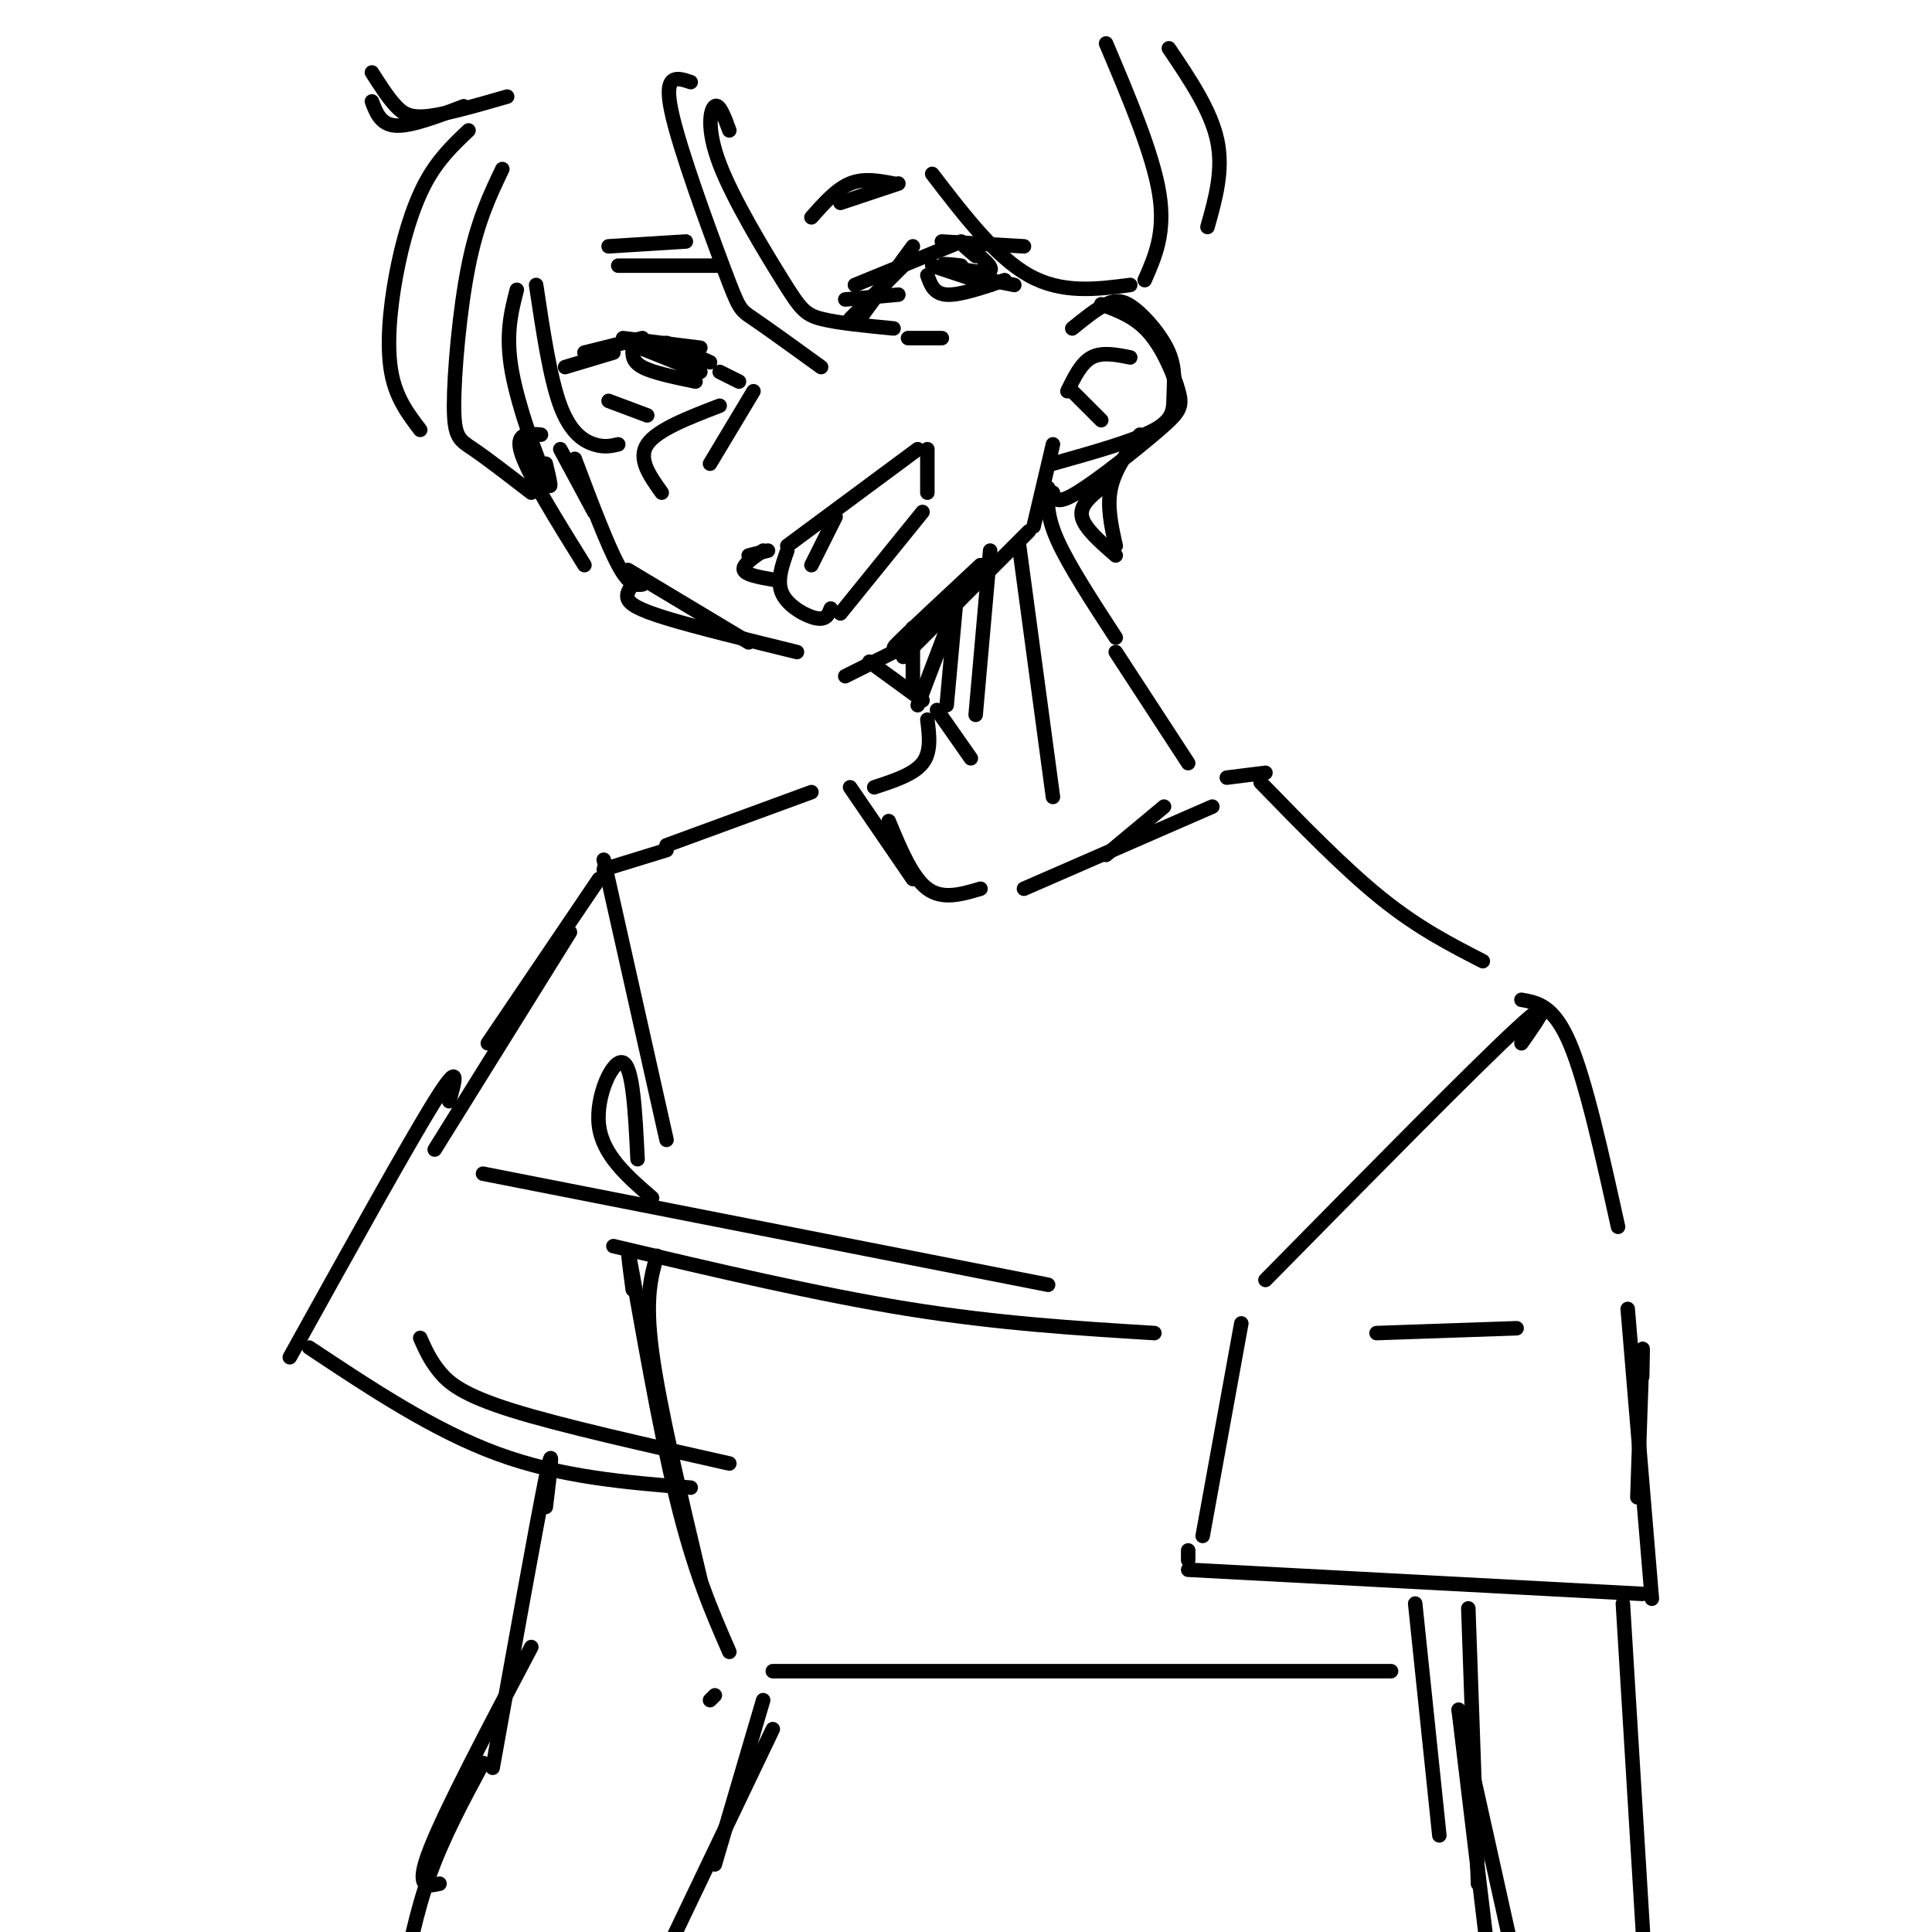 <svg viewBox='0 0 400 400' version='1.1' xmlns='http://www.w3.org/2000/svg' xmlns:xlink='http://www.w3.org/1999/xlink'><g fill='none' stroke='rgb(0,0,0)' stroke-width='3' stroke-linecap='round' stroke-linejoin='round'><path d='M176,66c0.000,0.000 12.000,-12.000 12,-12'/><path d='M178,66c0.000,0.000 11.000,-15.000 11,-15'/><path d='M177,59c0.000,0.000 22.000,-9.000 22,-9'/><path d='M195,50c0.000,0.000 17.000,1.000 17,1'/><path d='M193,55c0.000,0.000 12.000,4.000 12,4'/><path d='M192,57c0.667,1.917 1.333,3.833 4,4c2.667,0.167 7.333,-1.417 12,-3'/><path d='M205,58c0.000,0.000 5.000,1.000 5,1'/><path d='M117,76c0.000,0.000 10.000,-3.000 10,-3'/><path d='M121,73c0.000,0.000 12.000,-3.000 12,-3'/><path d='M129,70c0.000,0.000 16.000,2.000 16,2'/><path d='M138,71c0.000,0.000 9.000,4.000 9,4'/><path d='M130,71c0.000,0.000 15.000,6.000 15,6'/><path d='M131,72c-0.083,1.417 -0.167,2.833 2,4c2.167,1.167 6.583,2.083 11,3'/><path d='M199,55c-2.446,-0.274 -4.893,-0.548 -3,0c1.893,0.548 8.125,1.917 9,1c0.875,-0.917 -3.607,-4.119 -5,-5c-1.393,-0.881 0.304,0.560 2,2'/><path d='M149,77c0.000,0.000 4.000,2.000 4,2'/><path d='M156,81c0.000,0.000 -9.000,15.000 -9,15'/><path d='M149,84c-6.500,2.500 -13.000,5.000 -15,8c-2.000,3.000 0.500,6.500 3,10'/><path d='M155,115c0.000,0.000 4.000,-1.000 4,-1'/><path d='M163,113c0.000,0.000 27.000,-20.000 27,-20'/><path d='M192,93c0.000,0.000 0.000,9.000 0,9'/><path d='M158,114c-2.167,1.500 -4.333,3.000 -4,4c0.333,1.000 3.167,1.500 6,2'/><path d='M163,114c-1.133,3.200 -2.267,6.400 -1,9c1.267,2.600 4.933,4.600 7,5c2.067,0.400 2.533,-0.800 3,-2'/><path d='M174,127c0.000,0.000 17.000,-21.000 17,-21'/><path d='M173,107c0.000,0.000 -5.000,10.000 -5,10'/><path d='M126,83c0.000,0.000 8.000,3.000 8,3'/><path d='M188,70c0.000,0.000 7.000,0.000 7,0'/><path d='M126,51c0.000,0.000 16.000,-1.000 16,-1'/><path d='M128,55c0.000,0.000 21.000,0.000 21,0'/><path d='M168,45c2.583,-2.917 5.167,-5.833 8,-7c2.833,-1.167 5.917,-0.583 9,0'/><path d='M174,42c0.000,0.000 12.000,-4.000 12,-4'/><path d='M116,93c0.000,0.000 7.000,13.000 7,13'/><path d='M119,95c3.333,8.833 6.667,17.667 9,22c2.333,4.333 3.667,4.167 5,4'/><path d='M130,118c0.000,0.000 25.000,15.000 25,15'/><path d='M131,121c-0.711,0.978 -1.422,1.956 -1,3c0.422,1.044 1.978,2.156 8,4c6.022,1.844 16.511,4.422 27,7'/><path d='M175,140c0.000,0.000 12.000,-6.000 12,-6'/><path d='M189,131c-2.667,2.167 -5.333,4.333 -3,2c2.333,-2.333 9.667,-9.167 17,-16'/><path d='M187,136c0.000,0.000 26.000,-26.000 26,-26'/><path d='M214,109c0.000,0.000 4.000,-17.000 4,-17'/><path d='M222,68c2.484,-2.015 4.968,-4.029 7,-5c2.032,-0.971 3.614,-0.898 6,1c2.386,1.898 5.578,5.622 7,9c1.422,3.378 1.075,6.409 1,9c-0.075,2.591 0.121,4.740 -4,7c-4.121,2.260 -12.561,4.630 -21,7'/><path d='M228,63c3.553,1.316 7.107,2.632 10,6c2.893,3.368 5.126,8.789 6,12c0.874,3.211 0.389,4.211 -4,8c-4.389,3.789 -12.683,10.368 -17,13c-4.317,2.632 -4.659,1.316 -5,0'/><path d='M222,81c0.000,0.000 6.000,6.000 6,6'/><path d='M221,81c1.417,-2.917 2.833,-5.833 5,-7c2.167,-1.167 5.083,-0.583 8,0'/><path d='M112,90c-2.750,-0.250 -5.500,-0.500 -4,4c1.500,4.500 7.250,13.750 13,23'/><path d='M143,17c-2.839,-0.958 -5.679,-1.917 -4,6c1.679,7.917 7.875,24.708 11,33c3.125,8.292 3.179,8.083 6,10c2.821,1.917 8.411,5.958 14,10'/><path d='M151,27c-1.027,-2.805 -2.054,-5.611 -3,-5c-0.946,0.611 -1.810,4.638 1,12c2.810,7.362 9.295,18.059 13,24c3.705,5.941 4.630,7.126 8,8c3.370,0.874 9.185,1.437 15,2'/><path d='M175,62c0.000,0.000 11.000,-1.000 11,-1'/><path d='M97,27c-3.190,3.024 -6.381,6.048 -9,11c-2.619,4.952 -4.667,11.833 -6,19c-1.333,7.167 -1.952,14.619 -1,20c0.952,5.381 3.476,8.690 6,12'/><path d='M104,35c-2.571,5.387 -5.143,10.774 -7,20c-1.857,9.226 -3.000,22.292 -3,29c-0.000,6.708 1.143,7.060 4,9c2.857,1.940 7.429,5.470 12,9'/><path d='M113,96c0.800,3.333 1.600,6.667 0,3c-1.600,-3.667 -5.600,-14.333 -7,-22c-1.400,-7.667 -0.200,-12.333 1,-17'/><path d='M111,59c1.444,9.667 2.889,19.333 5,25c2.111,5.667 4.889,7.333 7,8c2.111,0.667 3.556,0.333 5,0'/><path d='M193,36c6.583,8.583 13.167,17.167 20,21c6.833,3.833 13.917,2.917 21,2'/><path d='M96,22c-5.417,2.083 -10.833,4.167 -14,4c-3.167,-0.167 -4.083,-2.583 -5,-5'/><path d='M77,15c1.689,2.644 3.378,5.289 5,7c1.622,1.711 3.178,2.489 7,2c3.822,-0.489 9.911,-2.244 16,-4'/><path d='M242,10c4.333,6.417 8.667,12.833 10,19c1.333,6.167 -0.333,12.083 -2,18'/><path d='M229,9c4.833,11.417 9.667,22.833 11,31c1.333,8.167 -0.833,13.083 -3,18'/><path d='M180,137c0.000,0.000 11.000,8.000 11,8'/><path d='M217,101c-0.167,2.917 -0.333,5.833 2,11c2.333,5.167 7.167,12.583 12,20'/><path d='M205,114c0.000,0.000 -3.000,34.000 -3,34'/><path d='M198,124c0.000,0.000 -2.000,22.000 -2,22'/><path d='M198,125c0.000,0.000 -8.000,21.000 -8,21'/><path d='M189,130c0.000,0.000 0.000,12.000 0,12'/><path d='M194,147c0.000,0.000 7.000,10.000 7,10'/><path d='M192,149c0.417,3.333 0.833,6.667 -1,9c-1.833,2.333 -5.917,3.667 -10,5'/><path d='M231,135c0.000,0.000 15.000,23.000 15,23'/><path d='M211,113c0.000,0.000 7.000,52.000 7,52'/><path d='M176,163c0.000,0.000 13.000,19.000 13,19'/><path d='M184,170c2.417,5.833 4.833,11.667 8,14c3.167,2.333 7.083,1.167 11,0'/><path d='M212,184c0.000,0.000 39.000,-17.000 39,-17'/><path d='M229,177c0.000,0.000 12.000,-10.000 12,-10'/><path d='M236,90c-2.583,3.583 -5.167,7.167 -6,11c-0.833,3.833 0.083,7.917 1,12'/><path d='M228,101c-2.250,1.833 -4.500,3.667 -4,6c0.500,2.333 3.750,5.167 7,8'/><path d='M254,161c0.000,0.000 8.000,-1.000 8,-1'/><path d='M261,162c8.667,8.917 17.333,17.833 25,24c7.667,6.167 14.333,9.583 21,13'/><path d='M315,207c3.333,0.583 6.667,1.167 10,9c3.333,7.833 6.667,22.917 10,38'/><path d='M168,164c0.000,0.000 -30.000,11.000 -30,11'/><path d='M138,176c0.000,0.000 -13.000,4.000 -13,4'/><path d='M124,182c0.000,0.000 -23.000,34.000 -23,34'/><path d='M118,193c0.000,0.000 -28.000,45.000 -28,45'/><path d='M125,178c0.000,0.000 13.000,58.000 13,58'/><path d='M135,248c-5.133,-4.444 -10.267,-8.889 -11,-15c-0.733,-6.111 2.933,-13.889 5,-13c2.067,0.889 2.533,10.444 3,20'/><path d='M100,243c0.000,0.000 117.000,23.000 117,23'/><path d='M127,258c21.167,5.000 42.333,10.000 61,13c18.667,3.000 34.833,4.000 51,5'/><path d='M285,276c0.000,0.000 29.000,-1.000 29,-1'/><path d='M315,216c3.917,-5.583 7.833,-11.167 -1,-3c-8.833,8.167 -30.417,30.083 -52,52'/><path d='M136,260c-1.250,4.417 -2.500,8.833 -1,20c1.500,11.167 5.750,29.083 10,47'/><path d='M131,267c-0.756,-5.667 -1.511,-11.333 0,-3c1.511,8.333 5.289,30.667 9,46c3.711,15.333 7.356,23.667 11,32'/><path d='M160,346c0.000,0.000 128.000,0.000 128,0'/><path d='M257,274c0.000,0.000 -8.000,44.000 -8,44'/><path d='M246,321c0.000,0.000 0.000,2.000 0,2'/><path d='M246,325c0.000,0.000 94.000,5.000 94,5'/><path d='M337,271c0.000,0.000 5.000,60.000 5,60'/><path d='M340,285c0.083,-4.083 0.167,-8.167 0,-4c-0.167,4.167 -0.583,16.583 -1,29'/><path d='M93,228c1.250,-4.417 2.500,-8.833 -3,0c-5.500,8.833 -17.750,30.917 -30,53'/><path d='M64,279c12.917,8.583 25.833,17.167 39,22c13.167,4.833 26.583,5.917 40,7'/><path d='M87,277c1.022,2.311 2.044,4.622 4,7c1.956,2.378 4.844,4.822 15,8c10.156,3.178 27.578,7.089 45,11'/><path d='M147,352c0.000,0.000 1.000,-1.000 1,-1'/><path d='M158,352c0.000,0.000 -10.000,34.000 -10,34'/><path d='M160,358c0.000,0.000 -22.000,46.000 -22,46'/><path d='M302,354c0.000,0.000 6.000,50.000 6,50'/><path d='M302,354c0.000,0.000 12.000,54.000 12,54'/><path d='M113,312c0.917,-7.500 1.833,-15.000 0,-6c-1.833,9.000 -6.417,34.500 -11,60'/><path d='M110,341c-8.917,16.917 -17.833,33.833 -21,42c-3.167,8.167 -0.583,7.583 2,7'/><path d='M100,365c-4.083,7.583 -8.167,15.167 -11,23c-2.833,7.833 -4.417,15.917 -6,24'/><path d='M293,332c0.000,0.000 5.000,48.000 5,48'/><path d='M304,333c0.000,0.000 2.000,57.000 2,57'/><path d='M336,332c0.000,0.000 5.000,82.000 5,82'/></g>
</svg>